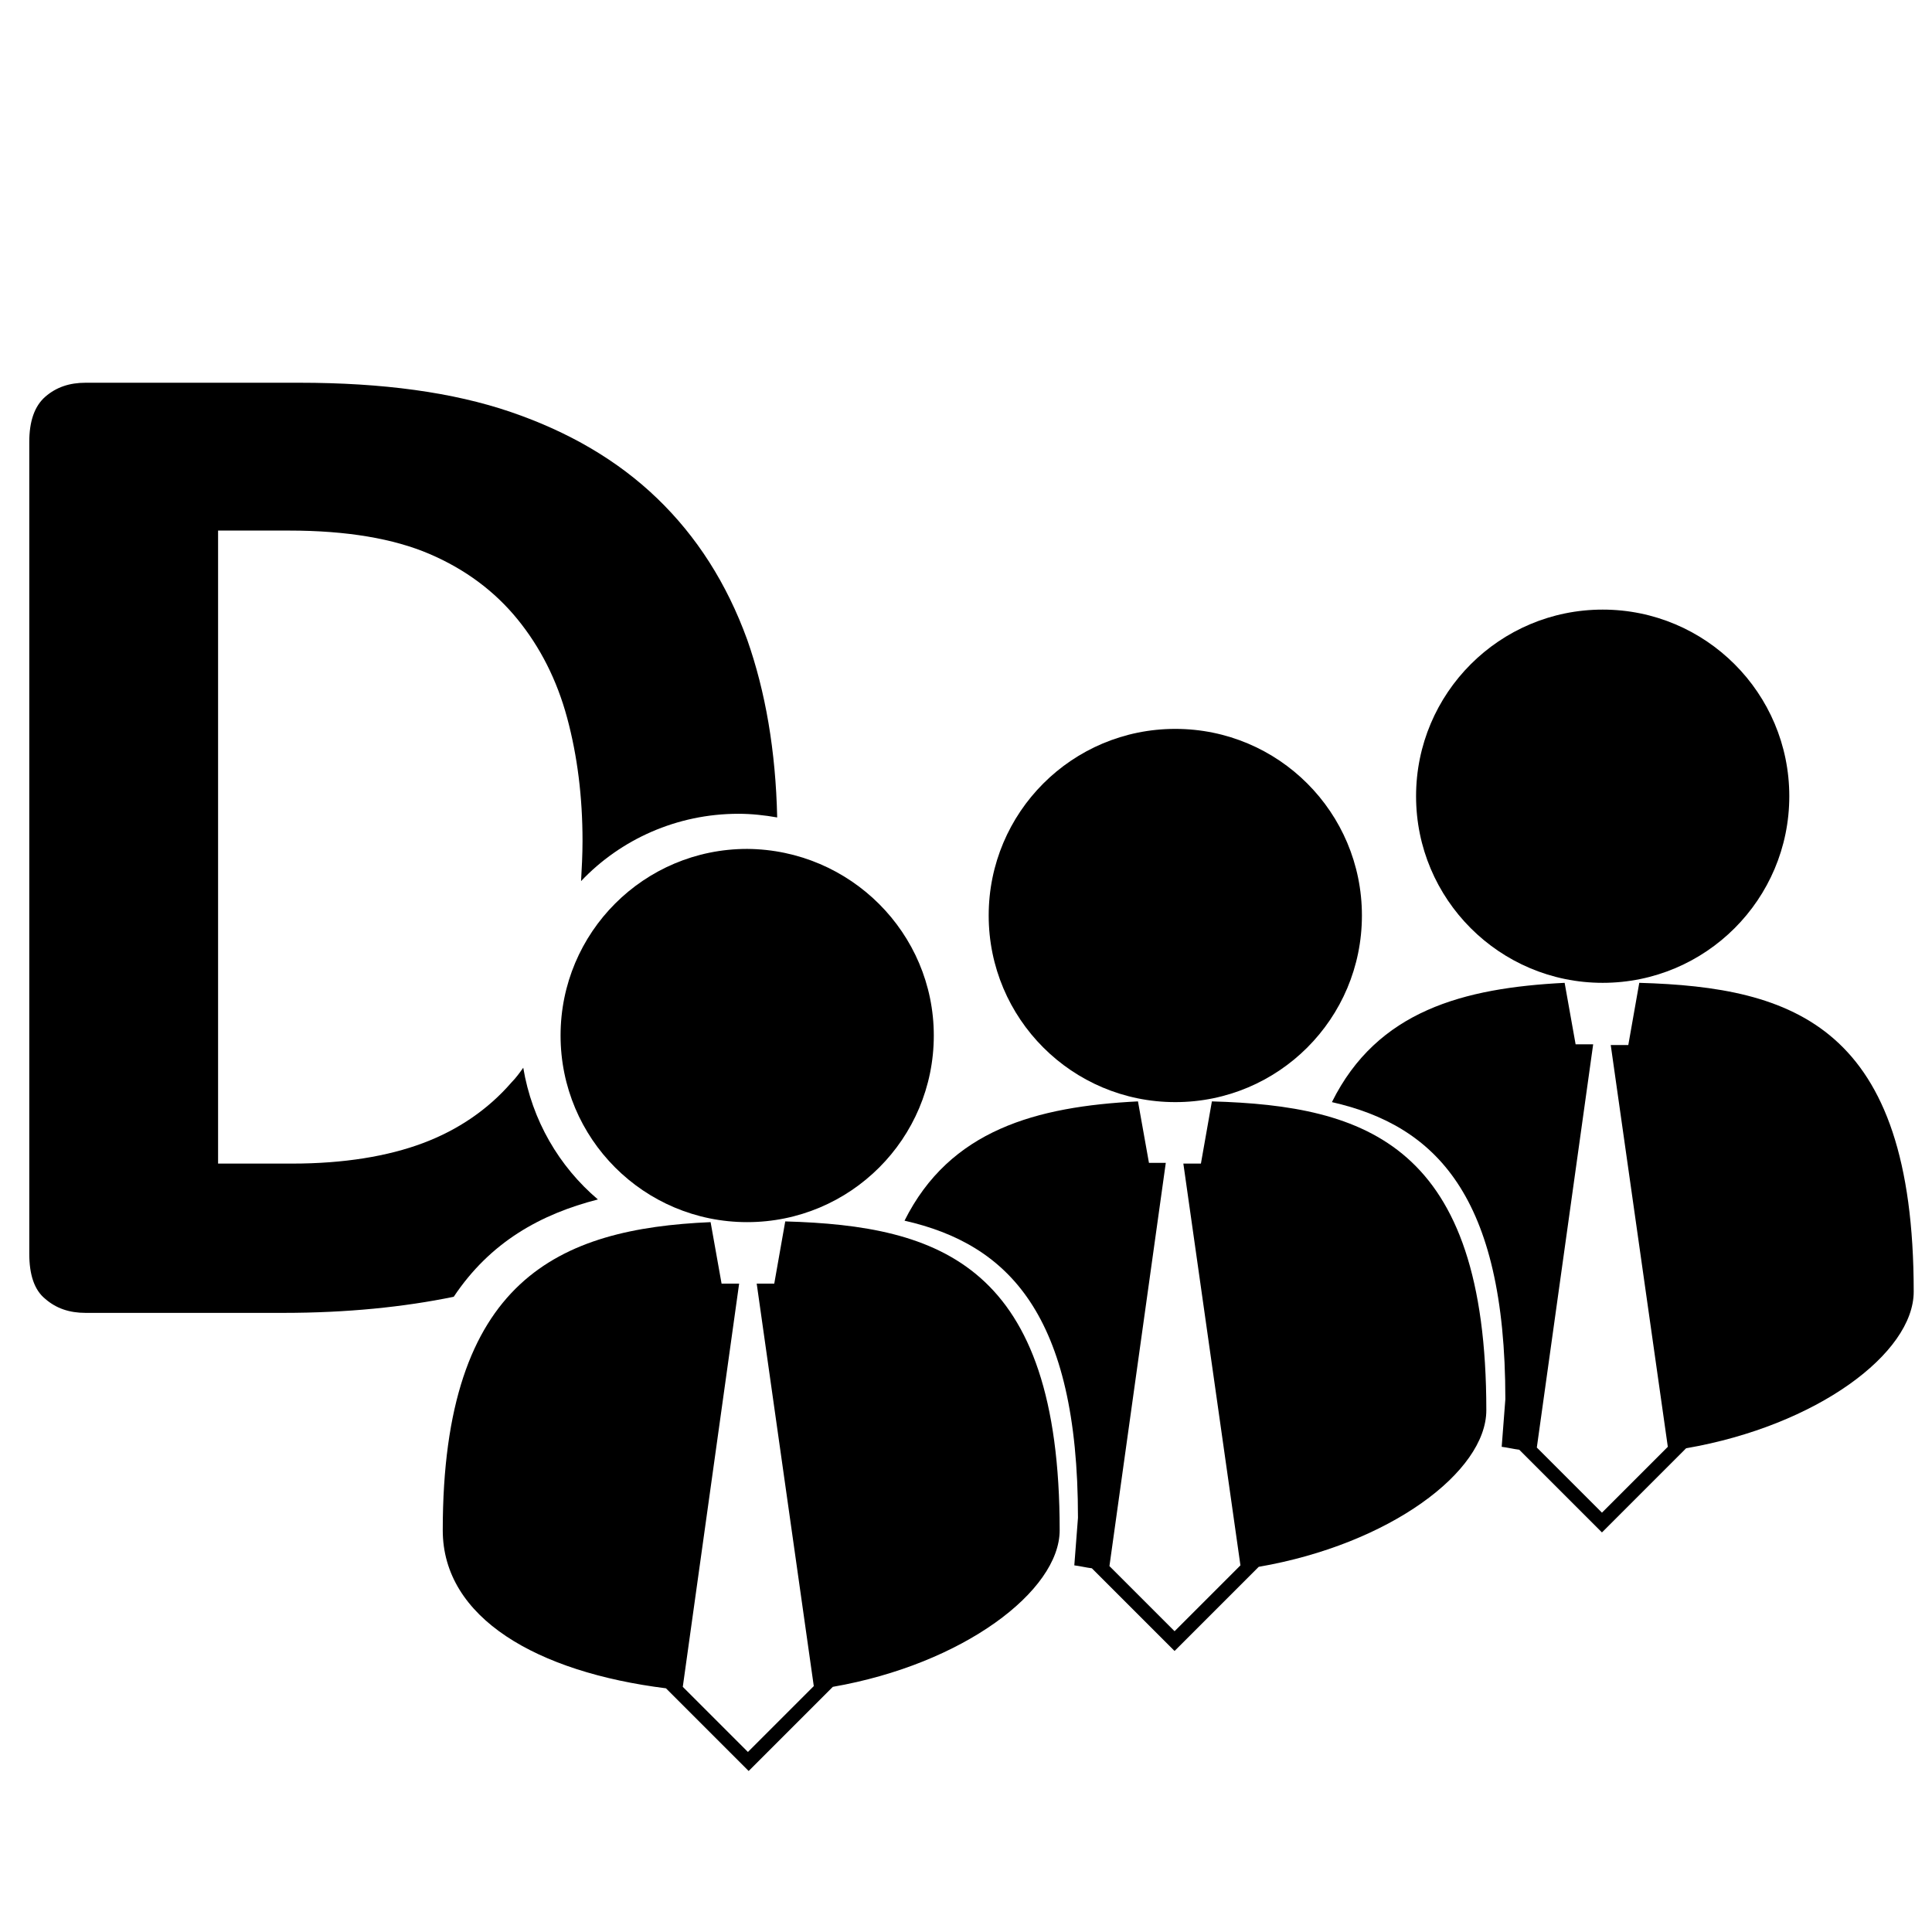 <?xml version="1.0" encoding="utf-8"?>
<!-- Generator: Adobe Illustrator 26.0.2, SVG Export Plug-In . SVG Version: 6.00 Build 0)  -->
<svg version="1.1" id="Layer_1" xmlns="http://www.w3.org/2000/svg" xmlns:xlink="http://www.w3.org/1999/xlink" x="0px" y="0px"
	 viewBox="0 0 264 264" style="enable-background:new 0 0 264 264;" xml:space="preserve">
<style type="text/css">
	.st0{fill-rule:evenodd;clip-rule:evenodd;}
</style>
<g id="Layer_4">
	<g>
		<g>
			<path class="st0" d="M127.6,141.5c0,14.1-11.4,25.5-25.5,25.5s-25.5-11.4-25.5-25.5S88,116,102.1,116
				C116.2,116.1,127.6,127.5,127.6,141.5z"/>
		</g>
		<g>
			<path d="M144.8,209.1c0-36.3-16.4-41.6-37.5-42.2l-1.5,8.5h-2.4l7.8,55l-9,9l-8.9-8.9l7.7-55.1h-2.4l-1.5-8.4
				c-20.7,0.9-36.6,7.8-36.6,42.1c0,12,12.9,19.4,30.5,21.6l11.3,11.3l11.5-11.5C131.6,227.4,144.8,217.4,144.8,209.1z"/>
		</g>
		<path d="M29.8,72.5h9.7c7.9,0,14.3,1.1,19.2,3.2s8.9,5.1,12,8.9s5.4,8.3,6.8,13.5s2.1,10.8,2.1,16.8c0,1.9-0.1,3.7-0.2,5.5
			c5.4-5.7,13.1-9.2,21.5-9.2c1.8,0,3.6,0.2,5.3,0.5c-0.2-9.1-1.6-17.2-4.1-24.3c-2.8-7.7-6.9-14.1-12.3-19.3s-12.1-9.1-20-11.8
			s-17.5-4-28.9-4H11.7c-2.2,0-4,0.6-5.5,1.9C4.7,55.5,4,57.6,4,60.4v110.9c0,2.9,0.7,5,2.2,6.2c1.5,1.3,3.3,1.9,5.5,1.9h27
			c8.7,0,16.5-0.8,23.3-2.2c5-7.5,11.9-11.3,19.7-13.3c-5.3-4.5-9-10.8-10.2-18c-0.5,0.7-1,1.4-1.6,2c-3.2,3.7-7.3,6.5-12.1,8.3
			S47,159,39.9,159H29.8V72.5z"/>
		<g>
			<path class="st0" d="M186.1,125.1c0,14.1-11.4,25.5-25.5,25.5s-25.5-11.4-25.5-25.5s11.4-25.5,25.5-25.5
				C174.7,99.6,186.1,111,186.1,125.1z"/>
		</g>
		<g>
			<path class="st0" d="M123.6,166.8c14.1,3.2,23.7,12.7,23.7,40.6l-0.5,6.5l0,0c0.8,0.1,1.6,0.3,2.4,0.4l11.3,11.3l11.5-11.5
				c17.9-3.1,31.1-13,31.1-21.4c0-36.3-16.4-41.6-37.5-42.2l-1.5,8.5h-2.4l7.8,54.9l-9,9l-8.9-8.9l7.7-55.1H157l-1.5-8.4
				C141.6,151.2,129.8,154.4,123.6,166.8L123.6,166.8z"/>
		</g>
		<g>
			<ellipse class="st0" cx="219" cy="108.8" rx="25.5" ry="25.5"/>
		</g>
		<g>
			<path class="st0" d="M182,150.6c14.1,3.2,23.7,12.7,23.7,40.6l-0.5,6.5l0,0c0.8,0.1,1.6,0.3,2.4,0.4l11.3,11.3l11.5-11.5
				c17.9-3.1,31.1-13,31.1-21.4c0-36.3-16.4-41.6-37.5-42.2l-1.5,8.5h-2.4l7.8,54.9l-9,9l-8.9-8.9l7.7-55.1h-2.4l-1.5-8.4
				C200,135,188.2,138.1,182,150.6L182,150.6z"/>
		</g>
	</g>
</g>
</svg>
